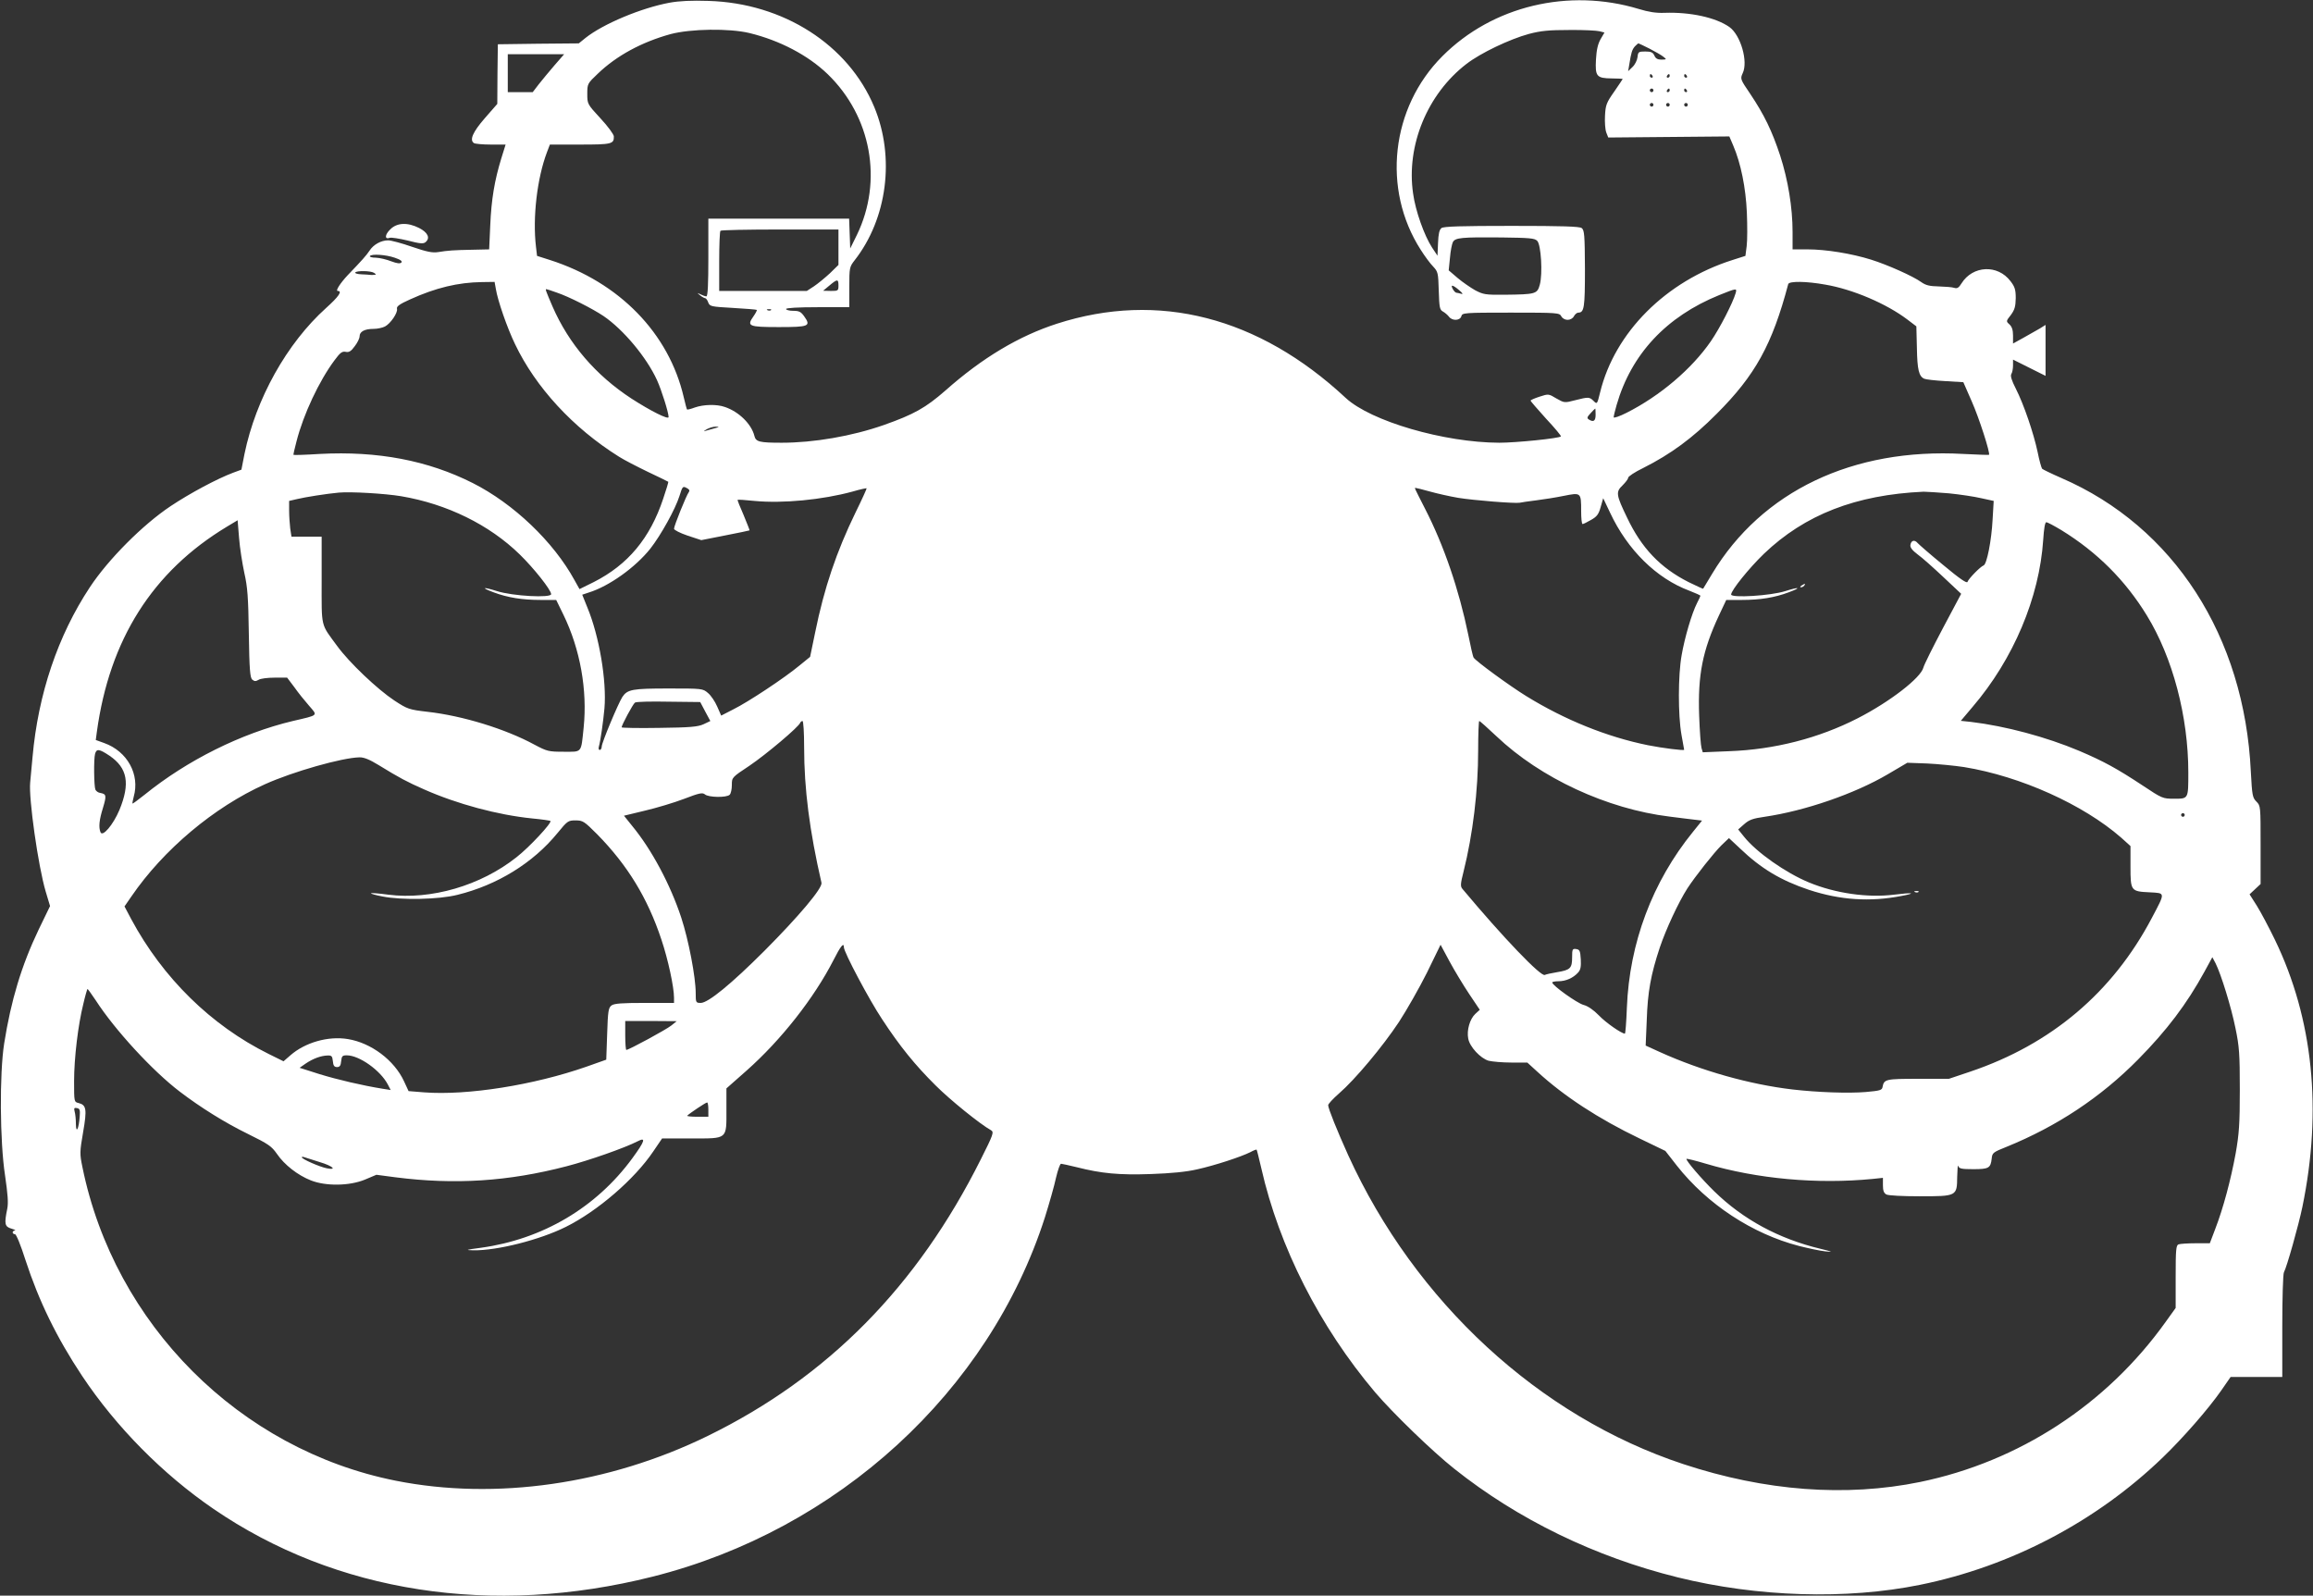 <?xml version="1.0" standalone="no"?>
<!DOCTYPE svg PUBLIC "-//W3C//DTD SVG 20010904//EN"
 "http://www.w3.org/TR/2001/REC-SVG-20010904/DTD/svg10.dtd">
<svg version="1.0" xmlns="http://www.w3.org/2000/svg"
 width="1280pt" height="883pt" viewBox="0 0 1280 883"
 preserveAspectRatio="xMidYMid meet">
<rect x="0" y="0" width="1280" height="883" fill="#333333" stroke="none"/>
<g transform="translate(0,883) scale(0.1,-0.1)"
fill="#ffffff" stroke="none">
<path d="M3705 8815 c-156 -29 -367 -117 -465 -195 l-37 -30 -224 -2 -224 -3
-2 -165 -1 -165 -69 -79 c-67 -77 -86 -121 -60 -138 7 -4 49 -8 93 -8 l82 0
-24 -77 c-37 -121 -55 -226 -61 -370 l-6 -133 -91 -2 c-105 -2 -136 -4 -191
-13 -32 -5 -62 1 -144 29 -57 20 -117 36 -133 36 -39 0 -81 -23 -103 -57 -17
-26 -43 -55 -121 -136 -41 -44 -69 -87 -55 -87 27 0 6 -31 -64 -94 -218 -196
-389 -503 -452 -808 l-17 -87 -46 -17 c-88 -33 -238 -113 -346 -185 -153 -102
-344 -293 -447 -449 -177 -268 -286 -591 -317 -940 -6 -69 -12 -132 -13 -140
-9 -86 44 -463 86 -604 l24 -80 -63 -130 c-95 -199 -153 -391 -191 -631 -26
-166 -24 -542 5 -730 15 -104 19 -152 12 -185 -17 -83 -14 -98 23 -109 17 -5
26 -10 20 -10 -7 -1 -13 -5 -13 -11 0 -5 6 -10 13 -10 7 0 32 -61 58 -143 74
-227 173 -430 314 -642 188 -282 445 -542 725 -734 678 -465 1545 -599 2431
-376 1026 258 1863 1025 2172 1990 24 77 52 175 61 218 10 42 22 77 28 77 5 0
44 -9 86 -19 138 -35 234 -44 410 -38 114 4 196 12 257 26 99 22 242 69 294
95 18 10 34 16 35 14 2 -2 13 -48 26 -103 99 -436 323 -877 630 -1240 98 -115
318 -328 438 -423 353 -281 780 -488 1237 -601 441 -109 933 -124 1341 -41
502 102 975 350 1343 705 112 108 252 268 323 370 l52 75 143 0 143 0 0 281
c0 154 4 288 9 298 16 29 81 260 102 361 111 537 60 1042 -152 1480 -33 68
-78 153 -100 188 l-40 63 31 29 30 28 0 216 c0 214 0 217 -23 240 -22 22 -24
35 -31 165 -35 750 -427 1357 -1049 1626 -55 24 -102 47 -106 51 -4 5 -16 47
-25 93 -22 103 -76 263 -121 351 -23 45 -31 71 -24 81 5 8 9 29 9 47 l0 32 90
-45 90 -45 0 141 0 141 -32 -20 c-18 -10 -59 -34 -90 -51 l-58 -32 0 44 c0 31
-6 49 -20 62 -19 17 -19 18 8 52 21 29 26 46 27 93 0 47 -5 63 -29 94 -71 94
-209 87 -271 -12 -15 -25 -25 -30 -40 -25 -11 4 -50 7 -86 8 -50 1 -72 6 -97
24 -46 33 -185 95 -277 124 -108 34 -251 57 -352 57 l-83 0 0 96 c0 136 -25
288 -69 424 -45 136 -88 225 -165 340 -56 82 -56 84 -42 115 31 64 -11 210
-73 255 -75 53 -216 84 -360 79 -46 -2 -89 5 -141 21 -389 118 -811 17 -1088
-261 -285 -285 -335 -736 -120 -1071 22 -35 53 -77 69 -93 27 -29 28 -35 31
-134 3 -92 5 -105 23 -115 11 -6 26 -19 33 -28 18 -25 62 -23 69 2 5 19 14 20
274 20 258 0 269 -1 279 -20 6 -12 21 -20 35 -20 14 0 29 8 35 20 6 11 17 20
24 20 33 0 37 27 37 242 -1 187 -3 214 -18 226 -13 9 -107 12 -388 12 -281 0
-375 -3 -388 -12 -12 -10 -17 -32 -19 -83 l-3 -70 -30 45 c-43 66 -92 203
-105 299 -39 265 79 551 295 717 79 61 239 137 345 166 68 18 113 22 225 22
77 1 152 -3 167 -7 l27 -7 -21 -36 c-15 -26 -23 -59 -26 -113 -5 -94 3 -104
88 -105 33 0 60 -2 60 -3 0 -1 -21 -32 -47 -70 -43 -61 -48 -74 -51 -133 -2
-36 1 -77 7 -93 l11 -28 335 3 335 3 21 -49 c43 -100 70 -235 76 -372 3 -72 3
-155 -1 -186 l-7 -54 -72 -23 c-368 -117 -651 -400 -732 -732 -16 -66 -17 -67
-36 -48 -23 23 -29 23 -103 4 -58 -15 -59 -15 -103 10 -43 26 -44 26 -93 10
-28 -9 -50 -19 -50 -22 0 -3 39 -48 86 -100 48 -51 85 -96 82 -98 -10 -11
-249 -35 -341 -35 -306 1 -711 119 -850 248 -482 449 -1037 591 -1597 411
-211 -68 -414 -189 -618 -370 -110 -96 -174 -132 -341 -191 -177 -62 -388 -98
-565 -98 -123 0 -143 5 -151 37 -16 66 -86 135 -164 161 -45 16 -117 14 -166
-3 -21 -8 -41 -13 -43 -11 -2 2 -10 33 -18 67 -82 355 -357 637 -740 760 l-72
23 -6 51 c-19 161 6 378 61 523 l16 42 167 0 c175 0 188 3 187 45 0 11 -33 56
-74 100 -73 79 -73 80 -73 136 0 55 1 57 58 111 104 100 243 175 402 219 112
30 326 33 438 6 168 -41 324 -123 432 -227 242 -234 307 -591 162 -890 l-37
-75 -3 83 -3 82 -389 0 -390 0 0 -215 c0 -146 -3 -215 -11 -215 -6 0 -20 5
-32 11 -21 10 -21 10 -3 -5 11 -9 24 -16 28 -16 5 0 13 -11 17 -23 9 -23 15
-24 137 -31 71 -4 130 -9 132 -11 2 -2 -6 -18 -18 -35 -39 -55 -28 -60 140
-60 168 0 179 5 140 60 -18 25 -28 30 -61 30 -21 0 -39 5 -39 10 0 6 65 10
175 10 l175 0 0 111 c0 107 1 112 29 148 181 231 225 570 109 849 -143 344
-503 575 -918 587 -93 3 -160 0 -215 -10z m5423 -254 c31 -16 66 -36 77 -45
19 -15 19 -15 -10 -16 -22 0 -33 6 -40 23 -8 17 -18 22 -50 22 -37 0 -40 -2
-43 -31 -2 -17 -14 -42 -28 -55 l-24 -23 6 35 c11 70 16 84 31 102 9 9 18 17
20 17 2 0 29 -13 61 -29z m-6060 -93 c-30 -35 -69 -82 -87 -105 l-33 -43 -69
0 -69 0 0 105 0 105 156 0 156 0 -54 -62z m6077 -58 c3 -5 1 -10 -4 -10 -6 0
-11 5 -11 10 0 6 2 10 4 10 3 0 8 -4 11 -10z m95 0 c0 -5 -5 -10 -11 -10 -5 0
-7 5 -4 10 3 6 8 10 11 10 2 0 4 -4 4 -10z m95 0 c3 -5 1 -10 -4 -10 -6 0 -11
5 -11 10 0 6 2 10 4 10 3 0 8 -4 11 -10z m-185 -80 c0 -5 -4 -10 -10 -10 -5 0
-10 5 -10 10 0 6 5 10 10 10 6 0 10 -4 10 -10z m90 0 c0 -5 -5 -10 -11 -10 -5
0 -7 5 -4 10 3 6 8 10 11 10 2 0 4 -4 4 -10z m95 0 c3 -5 1 -10 -4 -10 -6 0
-11 5 -11 10 0 6 2 10 4 10 3 0 8 -4 11 -10z m-185 -80 c0 -5 -4 -10 -10 -10
-5 0 -10 5 -10 10 0 6 5 10 10 10 6 0 10 -4 10 -10z m90 0 c0 -5 -4 -10 -10
-10 -5 0 -10 5 -10 10 0 6 5 10 10 10 6 0 10 -4 10 -10z m100 0 c0 -5 -4 -10
-10 -10 -5 0 -10 5 -10 10 0 6 5 10 10 10 6 0 10 -4 10 -10z m-4700 -788 l0
-98 -47 -46 c-27 -25 -66 -57 -88 -72 l-40 -26 -242 0 -243 0 0 163 c0 90 3
167 7 170 3 4 152 7 330 7 l323 0 0 -98z m3867 35 c21 -21 31 -182 14 -243
-14 -51 -23 -53 -193 -55 -108 -1 -119 1 -165 25 -26 15 -70 45 -97 68 l-49
42 7 69 c3 38 11 77 16 87 13 25 48 28 268 26 156 -2 185 -4 199 -19z m-6323
-93 c33 -11 44 -20 37 -27 -7 -7 -24 -5 -56 7 -25 10 -63 19 -85 20 -21 0 -36
4 -33 9 8 13 88 8 137 -9z m-114 -84 c13 -9 13 -10 0 -11 -8 -1 -18 -1 -23 0
-4 1 -25 2 -47 3 -21 1 -37 5 -34 10 7 11 86 10 104 -2z m2570 -70 c0 -29 -2
-30 -42 -30 l-43 1 35 29 c44 37 50 37 50 0z m-1896 -19 c10 -63 62 -214 106
-305 114 -239 321 -464 575 -623 28 -18 100 -55 160 -84 61 -29 111 -53 113
-55 2 -1 -11 -44 -28 -94 -73 -219 -195 -365 -384 -461 l-79 -39 -28 50 c-116
212 -337 423 -563 537 -248 125 -526 178 -846 161 -79 -5 -144 -7 -146 -5 -1
1 6 35 17 75 38 149 125 334 210 448 31 42 42 51 62 47 18 -4 30 3 50 31 15
19 27 44 27 55 0 26 28 41 77 41 21 0 49 6 63 13 31 16 72 76 67 98 -4 13 14
26 72 52 143 65 266 94 397 96 l71 1 7 -39z m7357 24 c153 -26 339 -106 454
-193 l50 -38 3 -119 c2 -121 11 -158 41 -171 9 -4 61 -10 116 -13 l100 -6 46
-105 c41 -92 104 -288 96 -297 -2 -1 -66 1 -143 5 -610 34 -1114 -206 -1389
-663 -26 -44 -49 -81 -50 -83 -1 -1 -38 16 -81 37 -156 79 -260 188 -340 357
-61 126 -63 142 -25 178 17 17 31 35 31 42 0 7 37 32 83 54 153 77 274 166
407 300 213 213 307 382 396 718 5 17 100 16 205 -3z m-2026 -31 c19 -16 23
-23 12 -20 -10 3 -23 6 -27 6 -5 0 -14 9 -20 20 -15 27 -1 25 35 -6z m-4994
-13 c66 -22 198 -89 259 -130 110 -75 238 -228 296 -355 25 -55 64 -179 64
-204 0 -16 -98 33 -205 102 -198 129 -347 303 -437 509 -37 86 -41 97 -35 97
2 0 28 -8 58 -19z m6524 -3 c-15 -53 -88 -195 -137 -266 -106 -154 -282 -303
-466 -396 -39 -20 -72 -31 -72 -25 0 6 7 36 16 67 81 282 275 490 568 609 97
39 99 39 91 11z m-5338 -94 c-3 -3 -12 -4 -19 -1 -8 3 -5 6 6 6 11 1 17 -2 13
-5z m4563 -579 c0 -35 -12 -43 -38 -26 -11 7 -9 14 10 34 12 14 24 25 26 26 1
1 2 -15 2 -34z m-4875 -75 c-16 -4 -39 -11 -50 -14 -13 -5 -12 -2 5 8 14 8 36
15 50 15 23 -1 22 -2 -5 -9z m-143 -353 c-13 -16 -82 -187 -82 -203 0 -7 34
-24 75 -38 l76 -25 132 26 c73 14 133 27 135 28 1 1 -14 39 -33 85 -20 45 -35
83 -33 84 2 2 44 -1 93 -6 156 -15 376 6 544 52 40 12 75 19 77 18 1 -2 -26
-62 -61 -133 -106 -218 -174 -418 -224 -665 l-28 -135 -59 -48 c-83 -69 -284
-202 -365 -242 l-68 -35 -22 50 c-12 28 -35 62 -51 75 -29 25 -32 25 -218 25
-201 0 -228 -5 -256 -47 -24 -38 -114 -253 -114 -274 0 -10 -5 -19 -11 -19 -6
0 -8 8 -5 18 9 31 24 136 31 212 13 153 -29 400 -94 557 l-29 72 36 12 c113
35 258 139 341 243 58 74 138 218 161 291 17 55 19 56 41 44 14 -7 17 -14 11
-22z m4101 3 c39 -11 110 -27 157 -35 87 -14 313 -32 340 -27 8 2 49 8 90 13
41 5 110 16 154 25 95 19 96 19 96 -83 0 -40 3 -73 8 -73 4 0 25 10 47 23 32
18 42 31 53 71 l14 49 38 -80 c97 -207 257 -364 439 -432 33 -13 61 -25 61
-28 0 -2 -8 -20 -19 -41 -29 -57 -68 -190 -85 -288 -20 -112 -20 -332 -1 -439
8 -44 15 -82 15 -84 0 -6 -119 9 -200 25 -227 46 -460 140 -674 272 -91 56
-280 194 -291 213 -4 5 -17 63 -30 128 -51 247 -134 492 -239 696 -62 122 -59
115 -52 115 4 0 39 -9 79 -20z m-5693 -26 c254 -43 488 -158 656 -322 79 -77
174 -197 174 -220 0 -22 -213 -11 -300 17 -79 25 -91 20 -18 -7 77 -29 158
-42 259 -42 l87 0 40 -82 c93 -191 133 -417 112 -623 -15 -145 -7 -135 -110
-135 -84 0 -92 2 -162 39 -160 87 -397 160 -592 182 -103 12 -111 15 -183 62
-94 62 -250 210 -317 302 -93 127 -86 96 -86 365 l0 240 -84 0 -83 0 -7 46
c-3 26 -6 70 -6 99 l0 53 43 10 c45 11 165 30 232 36 66 6 255 -5 345 -20z
m8565 16 c60 -6 141 -18 179 -27 l69 -15 -6 -102 c-6 -117 -32 -249 -50 -255
-17 -6 -83 -73 -89 -91 -3 -10 -43 17 -134 93 -71 58 -135 114 -142 122 -17
20 -36 15 -40 -11 -2 -14 11 -30 40 -52 24 -17 88 -74 142 -125 l99 -93 -101
-190 c-55 -104 -104 -202 -108 -218 -14 -57 -186 -190 -364 -281 -215 -110
-460 -173 -711 -182 l-146 -6 -7 24 c-4 13 -10 94 -13 179 -8 225 19 360 109
553 l41 87 87 0 c100 0 181 13 258 42 73 27 61 32 -18 7 -81 -26 -300 -39
-300 -19 0 23 99 146 182 226 226 216 508 326 883 343 17 0 79 -4 140 -9z
m-9433 -440 c18 -79 22 -135 25 -337 3 -201 7 -243 19 -254 12 -10 20 -10 35
-1 10 7 50 12 89 12 l69 0 40 -53 c21 -30 58 -76 81 -102 49 -57 56 -51 -90
-85 -285 -68 -584 -217 -820 -408 -35 -28 -65 -50 -67 -49 -1 2 2 19 7 38 35
123 -35 251 -163 297 l-47 17 6 45 c70 511 308 887 719 1135 l60 36 8 -98 c4
-54 18 -141 29 -193z m10056 236 c198 -122 353 -277 472 -471 144 -234 230
-561 230 -870 0 -147 1 -145 -78 -145 -64 0 -66 1 -176 74 -141 93 -214 133
-350 191 -183 77 -407 137 -598 160 l-57 6 65 77 c226 264 370 605 391 925 4
62 10 97 17 97 7 0 44 -20 84 -44z m-7505 -1004 l28 -52 -38 -18 c-31 -14 -75
-18 -245 -20 -115 -2 -208 0 -208 3 0 12 63 130 74 137 6 5 90 7 186 5 l175
-2 28 -53z m547 -197 c0 -231 30 -463 96 -750 7 -29 -125 -185 -315 -376 -183
-183 -312 -289 -353 -289 -27 0 -28 2 -28 54 0 88 -39 293 -80 418 -60 182
-163 376 -272 508 l-45 56 116 28 c64 15 161 44 216 65 86 33 102 36 116 25
19 -17 120 -19 137 -2 7 7 12 31 12 54 0 42 0 42 98 107 93 63 273 215 280
237 2 5 8 10 13 10 5 0 9 -64 9 -145z m3831 61 c244 -232 613 -403 959 -445
52 -7 114 -14 137 -17 l42 -5 -50 -62 c-225 -277 -352 -615 -366 -974 -3 -79
-8 -143 -11 -143 -18 0 -105 60 -144 101 -29 30 -61 52 -85 58 -36 10 -172
107 -173 124 0 4 16 7 35 7 40 0 81 18 108 48 14 15 17 33 15 73 -3 47 -6 54
-25 57 -21 3 -23 0 -23 -46 0 -60 -10 -70 -84 -82 -31 -5 -61 -12 -67 -15 -20
-13 -231 207 -456 476 -12 14 -11 28 6 95 52 208 81 449 81 671 0 90 3 163 6
163 4 0 46 -38 95 -84z m-7675 -108 c100 -68 115 -154 55 -300 -35 -83 -94
-152 -105 -123 -11 28 -7 68 14 135 20 67 19 76 -15 82 -11 1 -23 10 -27 18
-8 19 -10 167 -2 198 8 30 23 28 80 -10z m1488 -51 c117 -72 159 -94 252 -135
185 -82 410 -142 598 -161 54 -5 100 -12 102 -14 10 -9 -116 -145 -188 -201
-198 -157 -473 -237 -709 -207 -50 7 -93 10 -96 8 -2 -3 27 -11 64 -18 105
-21 310 -17 414 9 220 54 419 176 555 343 54 66 58 69 99 69 41 0 48 -5 120
-77 168 -171 279 -353 355 -582 37 -110 70 -263 70 -323 l0 -28 -163 0 c-125
0 -168 -3 -183 -14 -17 -13 -20 -31 -24 -157 l-5 -143 -110 -39 c-292 -102
-659 -160 -897 -142 l-87 7 -25 54 c-54 117 -182 213 -311 234 -109 18 -237
-19 -318 -90 l-38 -33 -83 41 c-318 158 -585 420 -760 746 l-37 70 38 55 c177
259 458 495 739 621 155 70 427 147 523 149 24 1 56 -12 105 -42z m8776 -12
c312 -51 658 -207 868 -390 l52 -47 0 -113 c0 -136 2 -138 107 -143 87 -5 87
2 11 -142 -217 -412 -557 -699 -1004 -850 l-119 -40 -171 0 c-179 0 -188 -2
-196 -45 -3 -18 -14 -21 -93 -28 -96 -8 -266 -2 -405 14 -238 28 -504 103
-734 207 l-79 36 6 140 c5 158 23 254 72 402 34 101 103 250 153 328 43 66
147 198 190 240 l40 38 61 -57 c117 -112 226 -177 381 -229 173 -57 338 -68
513 -34 86 16 62 20 -42 7 -145 -18 -324 7 -471 68 -128 53 -289 166 -358 252
l-33 41 33 29 c27 24 48 32 113 41 225 33 500 128 683 236 l107 63 110 -4 c61
-3 153 -12 205 -20z m1220 -265 c0 -5 -4 -10 -10 -10 -5 0 -10 5 -10 10 0 6 5
10 10 10 6 0 10 -4 10 -10z m-7420 -732 c0 -27 140 -291 212 -399 97 -148 181
-252 296 -366 78 -78 244 -213 307 -248 16 -10 12 -23 -57 -160 -352 -704
-847 -1206 -1511 -1531 -548 -268 -1174 -358 -1727 -248 -864 172 -1557 865
-1734 1736 -15 72 -15 84 4 193 22 127 18 150 -25 161 -25 6 -25 7 -25 120 0
129 22 312 51 428 10 44 21 81 23 83 1 2 22 -27 46 -63 106 -164 315 -391 465
-505 114 -87 250 -172 377 -234 114 -56 131 -68 161 -111 41 -60 114 -117 187
-146 83 -33 214 -31 299 4 l64 27 106 -14 c329 -42 624 -23 946 61 124 32 323
102 393 138 48 25 42 3 -29 -94 -200 -273 -497 -448 -838 -495 -84 -11 -89
-13 -41 -14 131 -2 368 58 512 130 175 87 380 264 483 417 l49 72 162 0 c203
0 194 -7 194 161 l0 116 111 98 c191 169 374 402 481 611 40 79 58 101 58 72z
m3460 -258 l59 -88 -25 -23 c-30 -28 -48 -90 -39 -136 8 -46 68 -110 113 -123
21 -5 77 -10 126 -10 l88 0 57 -52 c146 -134 337 -259 564 -368 l143 -69 64
-82 c168 -213 417 -377 676 -444 51 -13 117 -27 146 -30 45 -4 40 -2 -30 15
-228 55 -425 161 -585 317 -69 67 -160 173 -154 180 3 2 51 -10 108 -27 283
-84 615 -114 922 -84 l57 6 0 -41 c0 -30 5 -43 19 -51 11 -6 90 -10 183 -10
207 0 208 0 209 108 1 42 3 69 6 60 4 -15 17 -18 83 -18 86 0 96 6 102 59 3
31 7 35 83 65 278 113 521 274 727 483 158 160 269 306 368 487 l43 79 18 -34
c30 -60 86 -240 110 -359 21 -101 24 -142 24 -340 0 -190 -4 -245 -23 -353
-27 -147 -69 -304 -113 -418 l-30 -79 -79 0 c-43 0 -85 -3 -94 -6 -14 -5 -16
-31 -16 -179 l0 -173 -56 -78 c-327 -457 -811 -772 -1358 -885 -411 -84 -857
-51 -1311 99 -796 263 -1484 897 -1854 1709 -61 135 -111 259 -111 277 0 7 27
36 60 65 89 77 242 260 332 396 43 66 113 189 155 273 l75 154 50 -93 c27 -50
76 -131 108 -179z m-4415 -175 c-27 -22 -235 -135 -249 -135 -3 0 -6 36 -6 80
l0 80 143 0 142 -1 -30 -24z m-1873 -197 c2 -25 8 -33 23 -33 15 0 21 8 23 33
3 28 7 32 31 32 69 0 186 -83 227 -161 l16 -31 -44 7 c-112 18 -249 50 -350
81 l-110 35 33 23 c41 28 85 44 121 45 23 1 27 -3 30 -31z m2078 -268 l0 -40
-62 0 c-34 0 -58 3 -55 6 13 13 102 73 110 73 4 1 7 -17 7 -39z m-3479 -40
c-5 -68 -20 -96 -21 -40 0 25 -3 56 -7 69 -5 19 -2 22 13 19 16 -3 18 -11 15
-48z m1329 -251 c71 -21 98 -46 38 -34 -40 8 -138 51 -138 61 0 3 7 3 15 0 9
-3 47 -15 85 -27z"/>
<path d="M9970 5590 c-9 -6 -10 -10 -3 -10 6 0 15 5 18 10 8 12 4 12 -15 0z"/>
<path d="M10598 3893 c7 -3 16 -2 19 1 4 3 -2 6 -13 5 -11 0 -14 -3 -6 -6z"/>
<path d="M2159 7560 c-30 -29 -31 -57 -2 -46 8 3 52 -4 99 -15 69 -18 87 -19
99 -9 27 23 13 53 -35 78 -65 33 -124 30 -161 -8z"/>
</g>
</svg>
